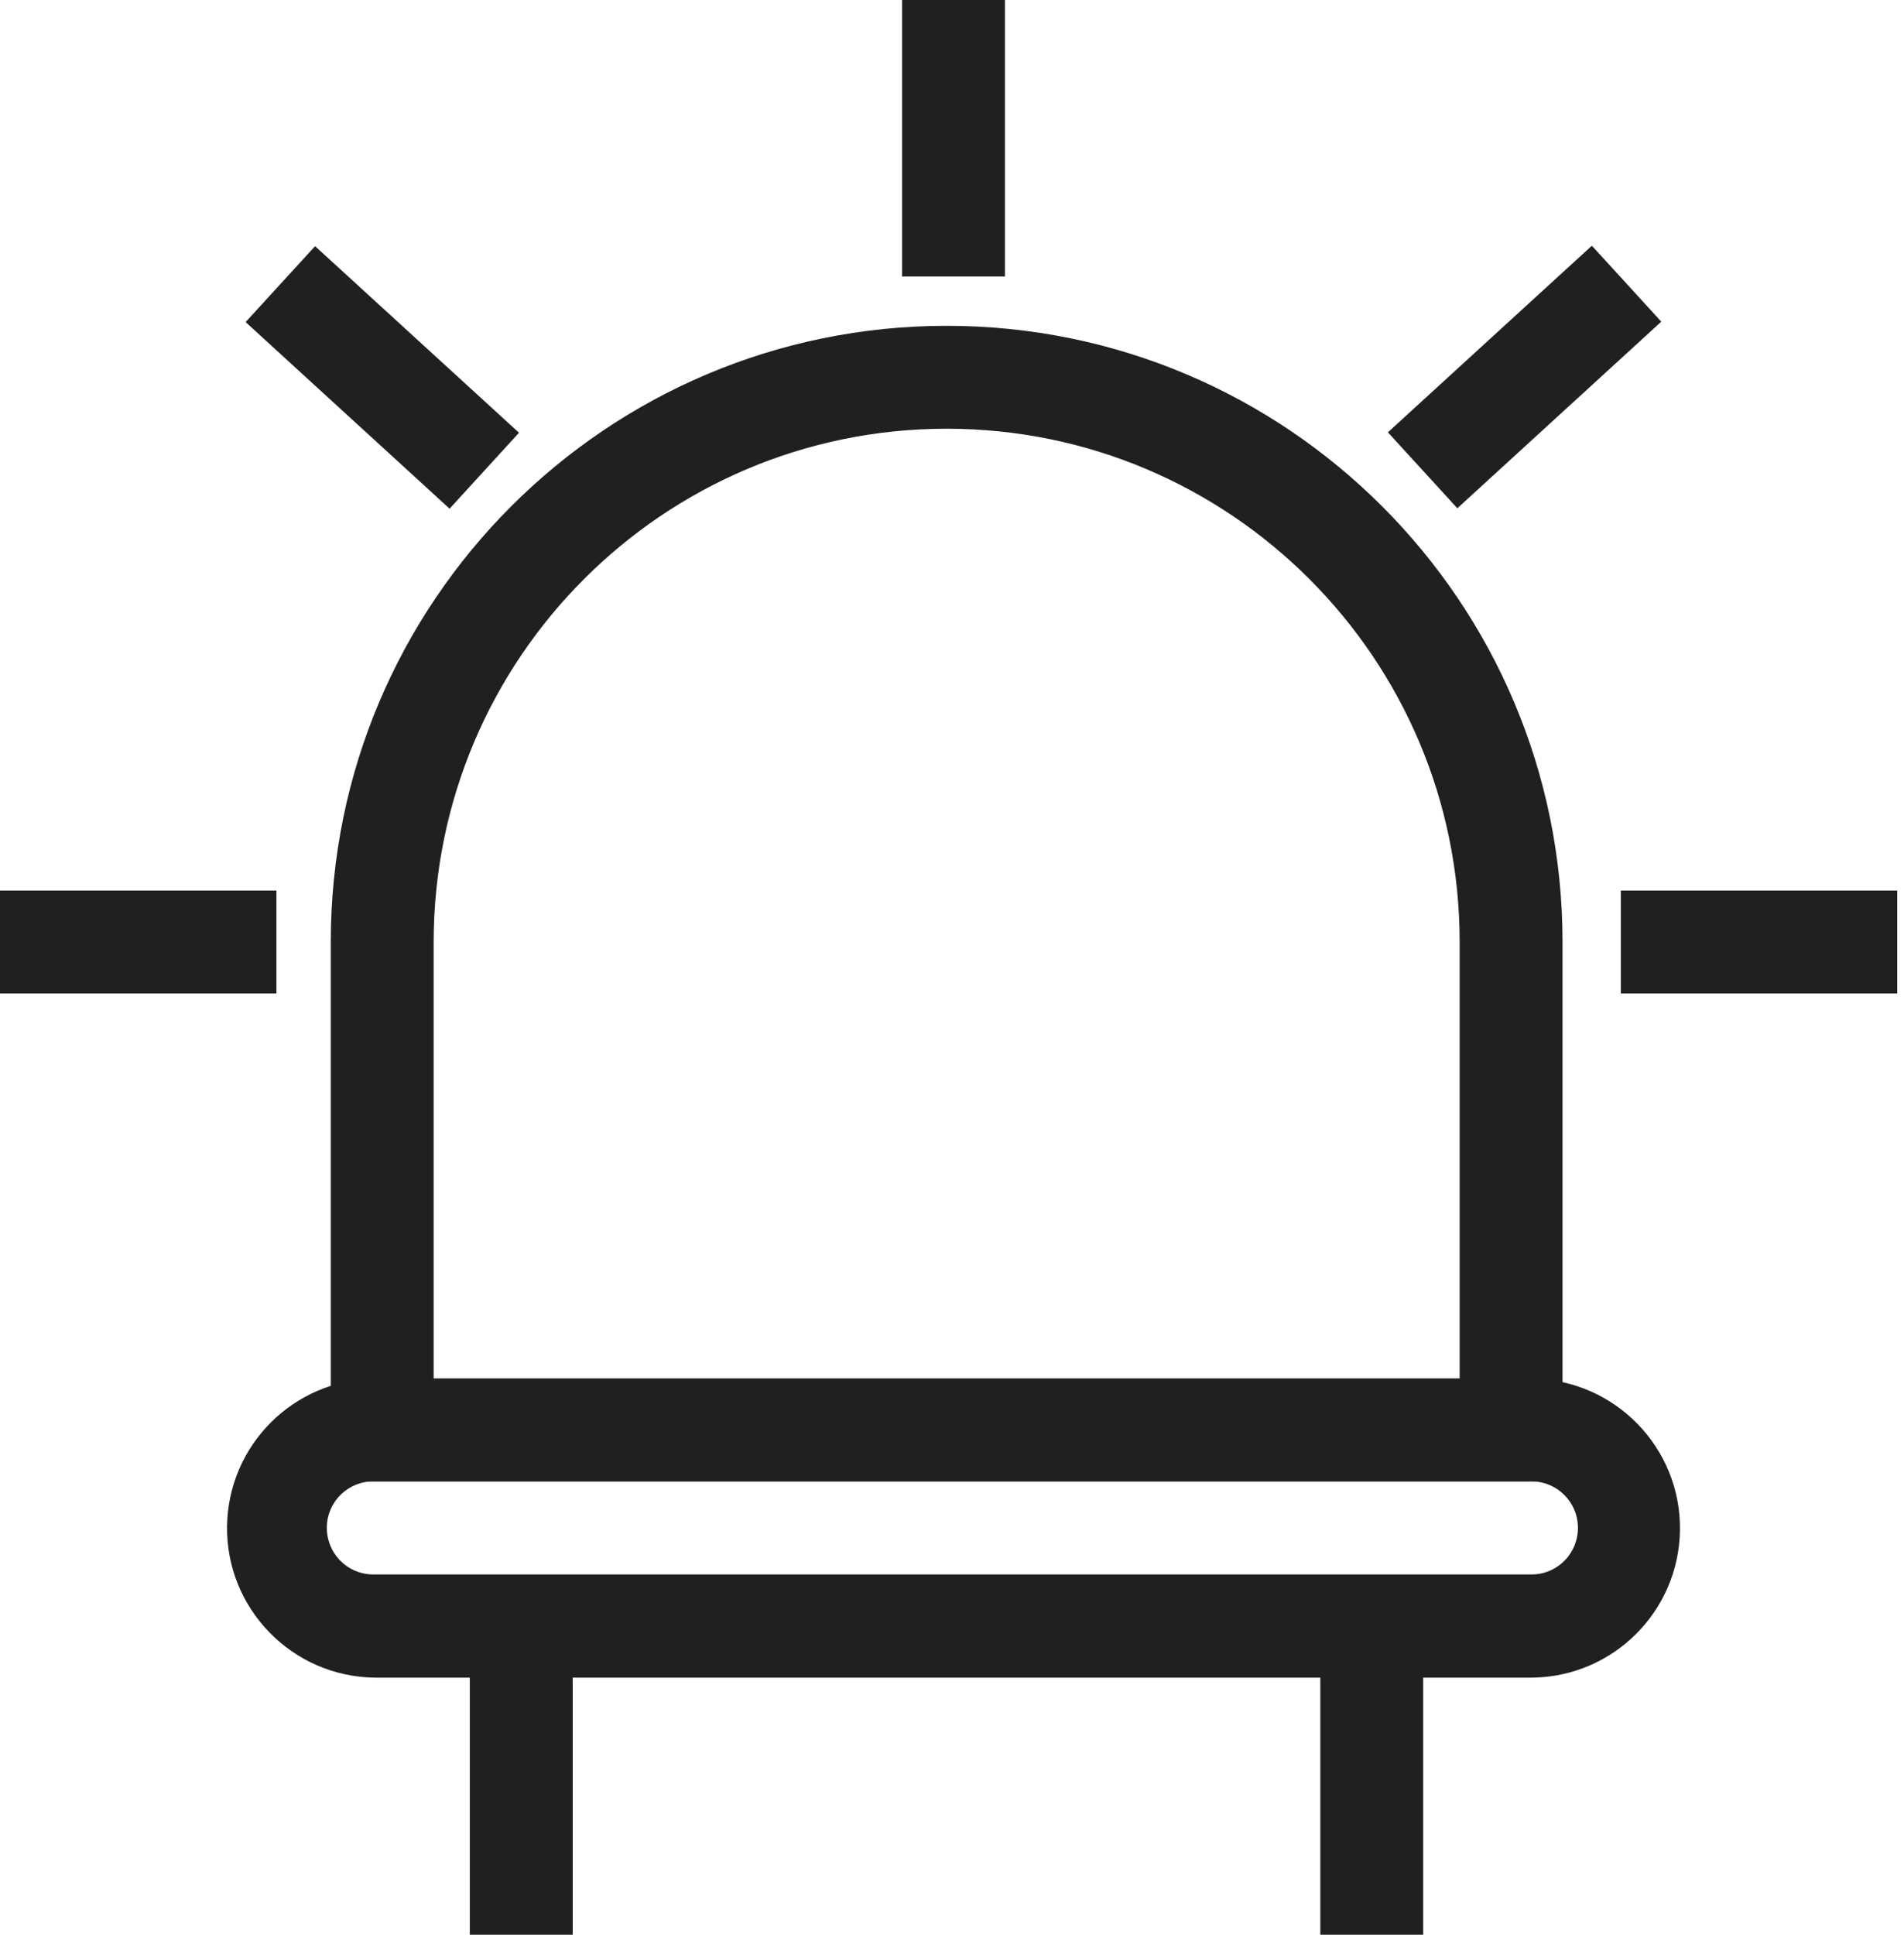 <?xml version="1.0" encoding="UTF-8"?> <svg xmlns="http://www.w3.org/2000/svg" width="63" height="64" viewBox="0 0 63 64" fill="none"><path d="M9.146 29.459H0V32.863H9.146V29.459Z" fill="#202020"></path><path d="M62.776 29.459H53.63V32.863H62.776V29.459Z" fill="#202020"></path><path d="M33.252 0H29.848V9.146H33.252V0Z" fill="#202020"></path><path d="M47.091 54.855H43.687V64H47.091V54.855Z" fill="#202020"></path><path d="M18.95 54.855H15.545V64H18.95V54.855Z" fill="#202020"></path><path d="M52.672 8.128L45.923 14.301L48.221 16.813L54.969 10.64L52.672 8.128Z" fill="#202020"></path><path d="M10.425 8.143L8.127 10.654L14.876 16.827L17.173 14.315L10.425 8.143Z" fill="#202020"></path><mask id="mask0_418_2025" style="mask-type:luminance" maskUnits="userSpaceOnUse" x="0" y="0" width="63" height="64"><path d="M62.766 0H0V64H62.766V0Z" fill="white"></path></mask><g mask="url(#mask0_418_2025)"><path d="M51.701 49.002H10.945V31.156C10.945 19.905 20.072 10.778 31.323 10.778C42.574 10.778 51.701 19.905 51.701 31.156V49.002ZM14.349 45.598H48.297V31.156C48.297 21.779 40.691 14.182 31.323 14.182C21.955 14.182 14.358 21.779 14.349 31.156V45.598Z" fill="#202020"></path><path d="M50.709 55.495H12.392C9.665 55.457 7.476 53.213 7.513 50.486C7.55 47.805 9.711 45.644 12.392 45.607H50.709C53.435 45.644 55.624 47.889 55.587 50.616C55.55 53.296 53.389 55.457 50.709 55.495ZM12.392 49.002C11.539 48.983 10.834 49.651 10.815 50.504C10.797 51.358 11.464 52.063 12.318 52.081C12.346 52.081 12.364 52.081 12.392 52.081H50.709C51.562 52.063 52.23 51.358 52.211 50.504C52.193 49.688 51.534 49.02 50.709 49.002H12.392Z" fill="#202020"></path></g></svg> 
